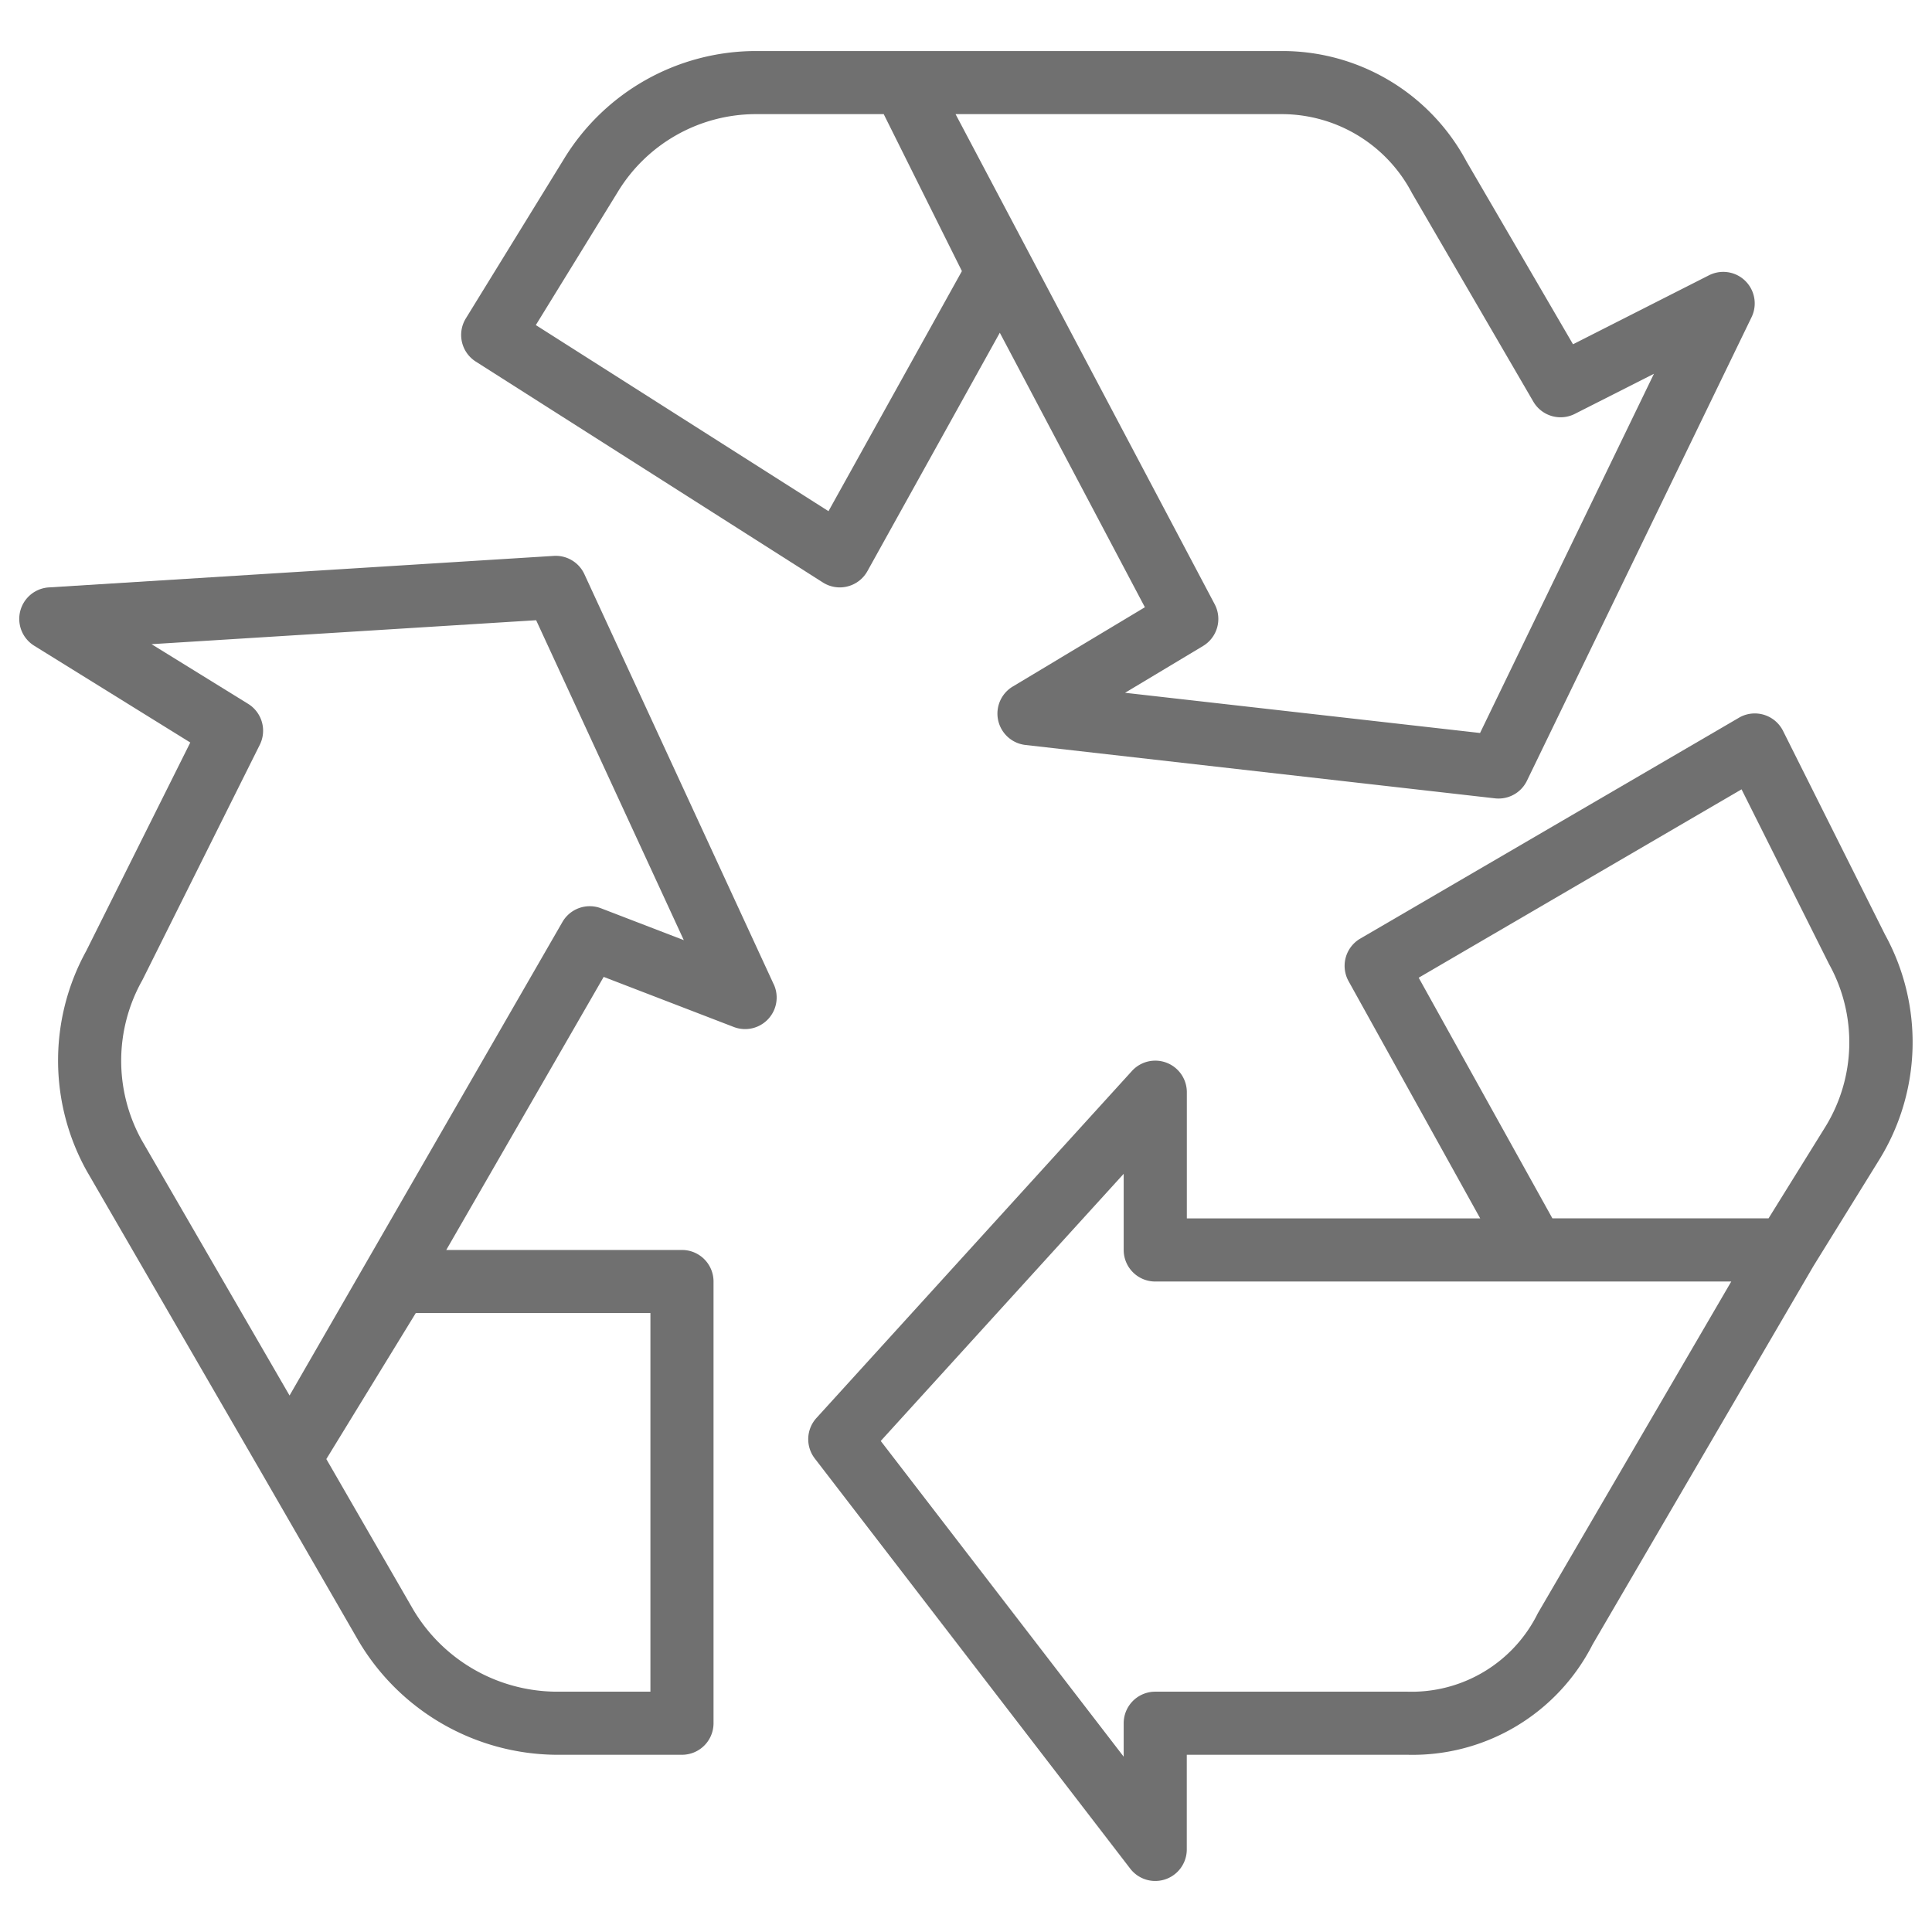 <svg viewBox="0 0 1080 1080" xmlns="http://www.w3.org/2000/svg" data-name="Capa 1" id="Capa_1"><defs><style>.cls-1{fill:#707070;}.cls-2{fill:none;}</style></defs><path d="M971,153.75a17.66,17.66,0,0,0-15.67.14l-76,38.56L819.78,90.26A116.65,116.65,0,0,0,716.33,28.53h-294A125.79,125.79,0,0,0,315.07,89.17L260.4,178A17.64,17.64,0,0,0,266,202.15L460,325.61a17.58,17.58,0,0,0,9.45,2.75,17.16,17.16,0,0,0,4.34-.55,17.62,17.62,0,0,0,11.08-8.51L558.9,186,640,339.45l-73.87,44.33a17.65,17.65,0,0,0,7.07,32.66l262.5,29.84a18.81,18.81,0,0,0,2,.11,17.62,17.62,0,0,0,15.87-9.95L979.13,177.32A17.66,17.66,0,0,0,971,153.75Zm-507.87,132L299.53,181.72l45.68-74.21A90.4,90.4,0,0,1,422.36,63.8H494l43.71,87.75Zm364.23,124L628.92,387.27l43.59-26.16a17.63,17.63,0,0,0,6.5-23.35L534.16,63.8H716.33a82.2,82.2,0,0,1,72.95,44.09l67.87,116.64a17.63,17.63,0,0,0,23.21,6.82l44.2-22.4Z" class="cls-1"></path><path d="M1053.73,522.44l-57-113.87a17.65,17.65,0,0,0-23.66-7.9c-.35.18-.7.37-1,.56L760.39,524.69a17.64,17.64,0,0,0-6.52,23.81l73.58,132.6h-164V610.55a17.64,17.64,0,0,0-30.69-11.87l-176.37,194a17.63,17.63,0,0,0-.91,22.63L631.82,1044.6a17.63,17.63,0,0,0,31.6-10.76V980.93H786.88A112.89,112.89,0,0,0,890.31,919.2l123.46-211.54,36.68-59.26A125,125,0,0,0,1053.73,522.44ZM859.64,901.85a78.58,78.58,0,0,1-72.76,43.81H645.79a17.63,17.63,0,0,0-17.64,17.64V982L492.34,805.51,628.15,656.16v42.58a17.64,17.64,0,0,0,17.64,17.64h322Zm160.74-271.93-31.75,51.15H867.8L793.06,546.55,973.54,441.24,1022.48,539A90.06,90.06,0,0,1,1020.38,629.92Z" class="cls-1"></path><path d="M432.52,550.25,326.69,321a17.63,17.63,0,0,0-17.12-10.25L27.37,328.36A17.64,17.64,0,0,0,19.17,361l0,0,87.2,54.07L48.19,531.61a127,127,0,0,0,.31,123l98.15,169.49,53.67,93a129.55,129.55,0,0,0,110.36,63.83h70.55a17.63,17.63,0,0,0,17.64-17.63V716.38a17.64,17.64,0,0,0-17.64-17.64H249.46l88-152.65,72.73,28a17.64,17.64,0,0,0,22.35-23.85ZM363.59,734V945.66H310.68a93.71,93.71,0,0,1-79.84-46.16l-48.42-83.88,50-81.61ZM336,507.75a17.63,17.63,0,0,0-21.6,7.65L161.86,780.1,79,637a91.75,91.75,0,0,1,.6-89.14l65.6-131.47a17.65,17.65,0,0,0-6.49-22.93l-54-33.36,215-13.39,82.54,178.84Z" class="cls-1"></path><rect height="1080" width="1080" class="cls-2"></rect></svg>